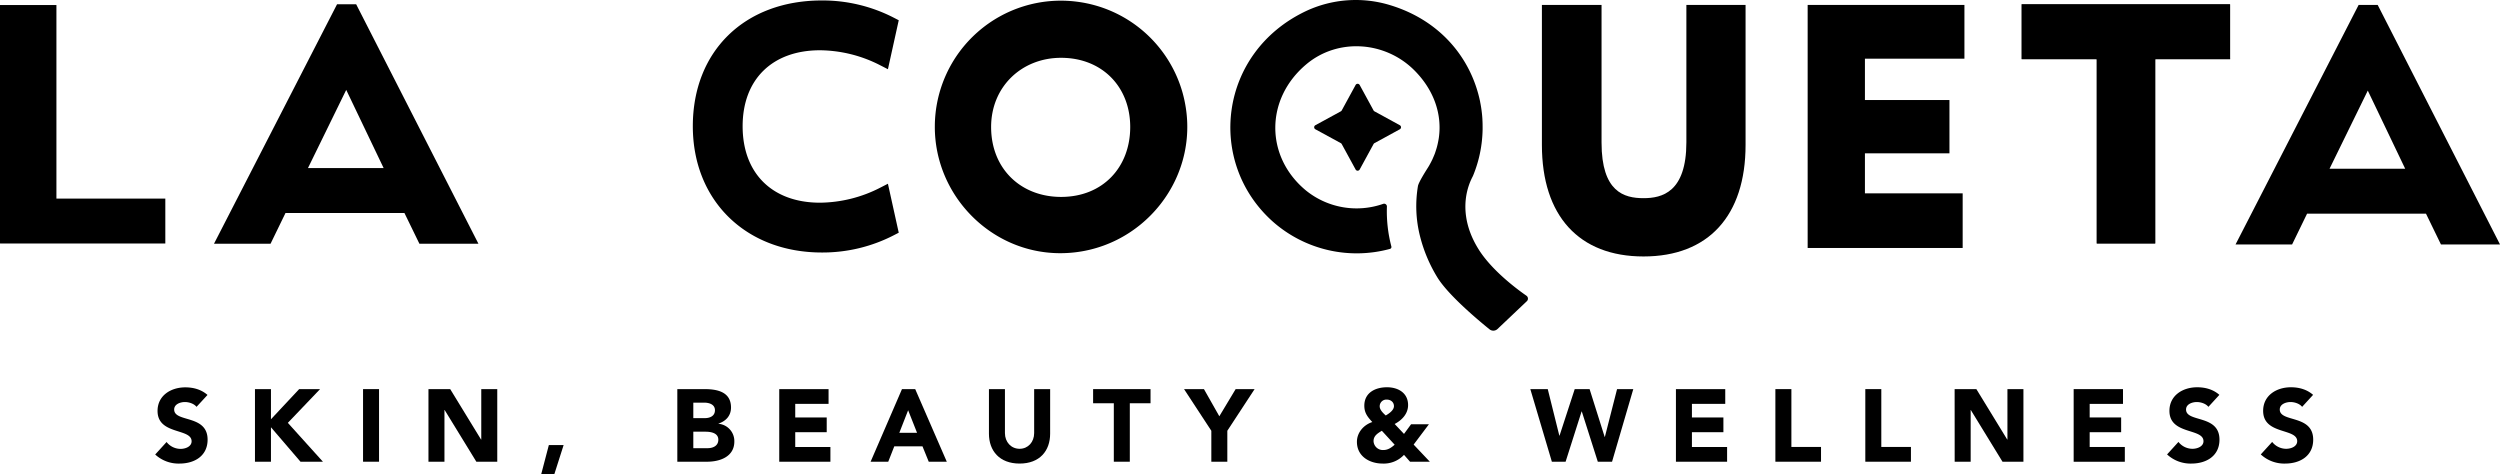 <svg xmlns="http://www.w3.org/2000/svg" viewBox="0 0 1474.12 279.5"><title>Asset 2LC_Logo</title><g id="Layer_2" data-name="Layer 2"><g id="Layer_1-2" data-name="Layer 1"><path d="M115.88,239.9c-1.51-1.93-4.54-2.84-6.83-2.84-2.66,0-6.35,1.21-6.35,4.41,0,7.8,19.71,2.78,19.71,17.78,0,9.55-7.68,14.09-16.51,14.09A20.33,20.33,0,0,1,91.51,268l6.71-7.37a10.5,10.5,0,0,0,8.23,4.05c3.08,0,6.53-1.45,6.53-4.47,0-7.87-20.08-3.63-20.08-17.9,0-9.13,7.92-13.91,16.33-13.91,4.83,0,9.49,1.27,13.12,4.48Z"></path><path d="M150.34,229.44h9.43v17.78l16.63-17.78h12.33l-19,19.89,20.68,22.92H177.19l-17.42-20.32v20.32h-9.43Z"></path><path d="M214.07,229.44h9.43v42.81h-9.43Z"></path><path d="M252.64,229.44h12.82l18.2,29.75h.12V229.44h9.43v42.81H280.88l-18.69-30.48h-.12v30.48h-9.43Z"></path><path d="M323.62,262.45h8.71l-5.44,17.05h-7.74Z"></path><path d="M399.38,229.44h16c7.5,0,15.66,1.57,15.66,10.88,0,4.78-3,8-7.38,9.44v.12A10.24,10.24,0,0,1,433,260.34c0,8.94-8.46,11.91-16.08,11.91H399.38Zm9.43,17.11h6.83c2.9,0,5.93-1.21,5.93-4.65s-3.39-4.48-6.35-4.48h-6.41Zm0,17.72h8.46c3,0,6.29-1.27,6.29-5,0-4.05-4.53-4.72-7.62-4.72h-7.13Z"></path><path d="M459.48,229.44h29.08v8.71H468.91v8h18.56v8.7H468.91v8.71h20.74v8.71H459.48Z"></path><path d="M531.85,229.44h7.8l18.62,42.81H547.63l-3.69-9.07H527.31l-3.56,9.07h-10.4Zm3.63,12.46-5.2,13.3h10.46Z"></path><path d="M619.21,255.74c0,10.1-6.16,17.6-18,17.6s-18.08-7.5-18.08-17.6v-26.3h9.43v25.94c0,5.26,3.63,9.25,8.65,9.25s8.58-4,8.58-9.25V229.44h9.43Z"></path><path d="M656.76,237.78H644.55v-8.34h33.86v8.34H666.19v34.47h-9.43Z"></path><path d="M714.26,254l-16.08-24.55h11.73l9.06,16,9.62-16h11.18L723.69,254v18.26h-9.43Z"></path><path d="M833.55,262.15l9.55,10.1H831.43l-3.56-4.05a16.34,16.34,0,0,1-12.58,5.14c-7.74,0-15.18-4.24-15.18-12.82,0-5.5,4-10,9.07-11.67-2.78-3-4.71-5.38-4.71-9.62,0-7.73,6.53-10.88,13.36-10.88,6.59,0,12.45,3.33,12.45,10.52,0,5.08-3.62,8.89-7.92,11.13l5.51,5.86,4.17-5.68h10.52ZM814.8,254c-2.35,1.45-4.89,2.9-4.89,6.1a5.49,5.49,0,0,0,5.74,5.26c2.78,0,4.72-1.39,6.71-3.14Zm-1.26-14.39c0,2.11,2.11,4.05,3.56,5.38,1.88-1.09,4.84-3.08,4.84-5.5s-1.94-3.87-4.23-3.87A3.92,3.92,0,0,0,813.54,239.6Z"></path><path d="M902.35,229.44h10.28l6.83,27.45h.12l8.95-27.45h8.77l8.89,28.18h.12l7.19-28.18h9.56l-12.52,42.81h-8.4l-9.44-29.63h-.12l-9.43,29.63h-8.1Z"></path><path d="M988.21,229.44h29.08v8.71H997.64v8h18.56v8.7H997.64v8.71h20.74v8.71H988.21Z"></path><path d="M1046.85,229.44h9.44v34.1h17.47v8.71h-26.91Z"></path><path d="M1099.88,229.44h9.43v34.1h17.47v8.71h-26.9Z"></path><path d="M1152.54,229.44h12.82l18.2,29.75h.12V229.44h9.43v42.81h-12.34l-18.68-30.48H1162v30.48h-9.43Z"></path><path d="M1222.73,229.44h29.09v8.71h-19.65v8h18.56v8.7h-18.56v8.71h20.73v8.71h-30.17Z"></path><path d="M1302.18,239.9c-1.51-1.93-4.54-2.84-6.83-2.84-2.66,0-6.35,1.21-6.35,4.41,0,7.8,19.71,2.78,19.71,17.78,0,9.55-7.68,14.09-16.51,14.09a20.33,20.33,0,0,1-14.39-5.39l6.71-7.37a10.5,10.5,0,0,0,8.23,4.05c3.08,0,6.53-1.45,6.53-4.47,0-7.87-20.08-3.63-20.08-17.9,0-9.13,7.92-13.91,16.33-13.91,4.84,0,9.49,1.27,13.12,4.48Z"></path><path d="M1357.44,239.9c-1.51-1.93-4.53-2.84-6.83-2.84-2.66,0-6.35,1.21-6.35,4.41,0,7.8,19.71,2.78,19.71,17.78,0,9.55-7.68,14.09-16.51,14.09a20.33,20.33,0,0,1-14.39-5.39l6.71-7.37a10.5,10.5,0,0,0,8.23,4.05c3.08,0,6.53-1.45,6.53-4.47,0-7.87-20.08-3.63-20.08-17.9,0-9.13,7.92-13.91,16.33-13.91,4.84,0,9.49,1.27,13.12,4.48Z"></path><path d="M635,1a74.33,74.33,0,0,0-83.78,73.54c-.16,40.47,32.75,74.36,73.22,74.75,48.91.48,86.35-46,72.87-94.58A74.42,74.42,0,0,0,635,1m-9.34,115.11c-23.71,0-41.25-16.59-41.25-41.24,0-23.71,18-40.78,41.25-40.78,24.17,0,40.77,17.07,40.77,40.78s-16.12,41.24-40.77,41.24"></path><path d="M994.37,83.85c0,29.58-14.42,33-25.27,33-11.52,0-24.75-3.72-24.75-32.73V2.91H909.18V85.45c0,41.8,21.84,65.77,59.92,65.77,38.24,0,60.17-24,60.17-65.77V2.91h-34.9Z"></path><polygon points="1065.88 146.22 1157.28 146.22 1157.28 114.01 1099.65 114.01 1099.65 90.41 1149.49 90.41 1149.49 58.98 1099.65 58.98 1099.65 34.6 1158.32 34.6 1158.32 2.91 1065.88 2.91 1065.88 146.22"></polygon><path d="M1315,34.69v-32a.26.26,0,0,0-.26-.26h-122.5a.26.26,0,0,0-.26.26v32a.26.26,0,0,0,.26.26H1236a.26.26,0,0,1,.26.26V143.4a.26.26,0,0,0,.26.26h34.11a.26.26,0,0,0,.27-.26V35.21a.26.26,0,0,1,.26-.26h43.67a.26.26,0,0,0,.26-.26"></path><path d="M198.75,2.5,126.18,143.72h33.35l8.82-18.14h70.12l8.83,18.14h34.81L210,2.5ZM181.59,99.1,204.15,53,226.21,99.1Z"></path><polygon points="33.27 2.97 0 2.97 0 143.53 0.09 143.53 0.09 143.58 97.48 143.58 97.48 117.1 33.27 117.1 33.27 2.97"></polygon><path d="M483.52,29.64a79.05,79.05,0,0,1,35.63,8.92l4.41,2.26,6.38-28.88-2.61-1.35A91.76,91.76,0,0,0,484.62.27c-45.52,0-76.1,29.81-76.1,74.17,0,43.83,31.29,74.45,76.1,74.45a91.62,91.62,0,0,0,42.71-10.33l2.61-1.35-6.38-28.87-4.41,2.26a79.18,79.18,0,0,1-35.63,8.92c-28.14,0-45.63-17.28-45.63-45.08,0-27.63,17.49-44.8,45.63-44.8"></path><path d="M790.61,65.65l-15,8.18a1.37,1.37,0,0,0,0,2.4l15,8.17a1.36,1.36,0,0,1,.54.55l8.18,15a1.37,1.37,0,0,0,2.4,0l8.18-15a1.36,1.36,0,0,1,.54-.55l14.95-8.17a1.37,1.37,0,0,0,0-2.4l-14.95-8.18a1.28,1.28,0,0,1-.54-.54l-8.18-15a1.37,1.37,0,0,0-2.4,0l-8.18,15a1.28,1.28,0,0,1-.54.54"></path><path d="M872,147.23c-8.41-13.24-9.84-26.82-5.69-38.5v0a38,38,0,0,1,2.21-5c-.56,1.36-1.17,2.72-1.8,4.06a75.07,75.07,0,0,0,7.5-31.57V76c0-1.75,0-3.5-.11-5.24,0-.13,0-.25,0-.37a74.11,74.11,0,0,0-1.39-10.51c0-.17,0-.33-.09-.49h0C867.3,34.42,849.38,12,819.56,3A69.19,69.19,0,0,0,770,6.57c-51.39,24.41-58.86,89-19.45,124.13a74.71,74.71,0,0,0,69.06,16.06,1.18,1.18,0,0,0,.81-1.42,81.78,81.78,0,0,1-2.63-23.52,1.65,1.65,0,0,0-2.24-1.6,47.45,47.45,0,0,1-45.54-7.94C746,92.41,745.9,58.46,770.16,38c18.66-15.77,46.66-13.78,63.89,3.55,11.49,11.55,16.28,25.76,14.38,39.53-.08.64-.2,1.27-.32,1.9s-.25,1.33-.41,2-.27,1.14-.42,1.7c-.22.81-.47,1.6-.74,2.4-.14.43-.27.86-.42,1.28-.45,1.22-1,2.42-1.51,3.62-.13.28-.29.56-.42.83-.47,1-1,1.92-1.51,2.86l-.67,1.1c-.54.88-5.5,8.49-5.93,11a71.87,71.87,0,0,0,1.29,29.74,87.16,87.16,0,0,0,10,23.78c6.33,10.53,24.33,25.57,30.91,30.88A3.58,3.58,0,0,0,883,194l17.28-16.38a2.1,2.1,0,0,0-.23-3.26c-5.49-3.81-20.13-14.66-28.06-27.12"></path><path d="M1390.76,2.91l-72.57,141.22h33.35l8.82-18.14h70.12l8.82,18.14h34.82L1402,2.91Zm-17.16,96.6,22.56-46.09,22.06,46.09Z"></path></g></g></svg>